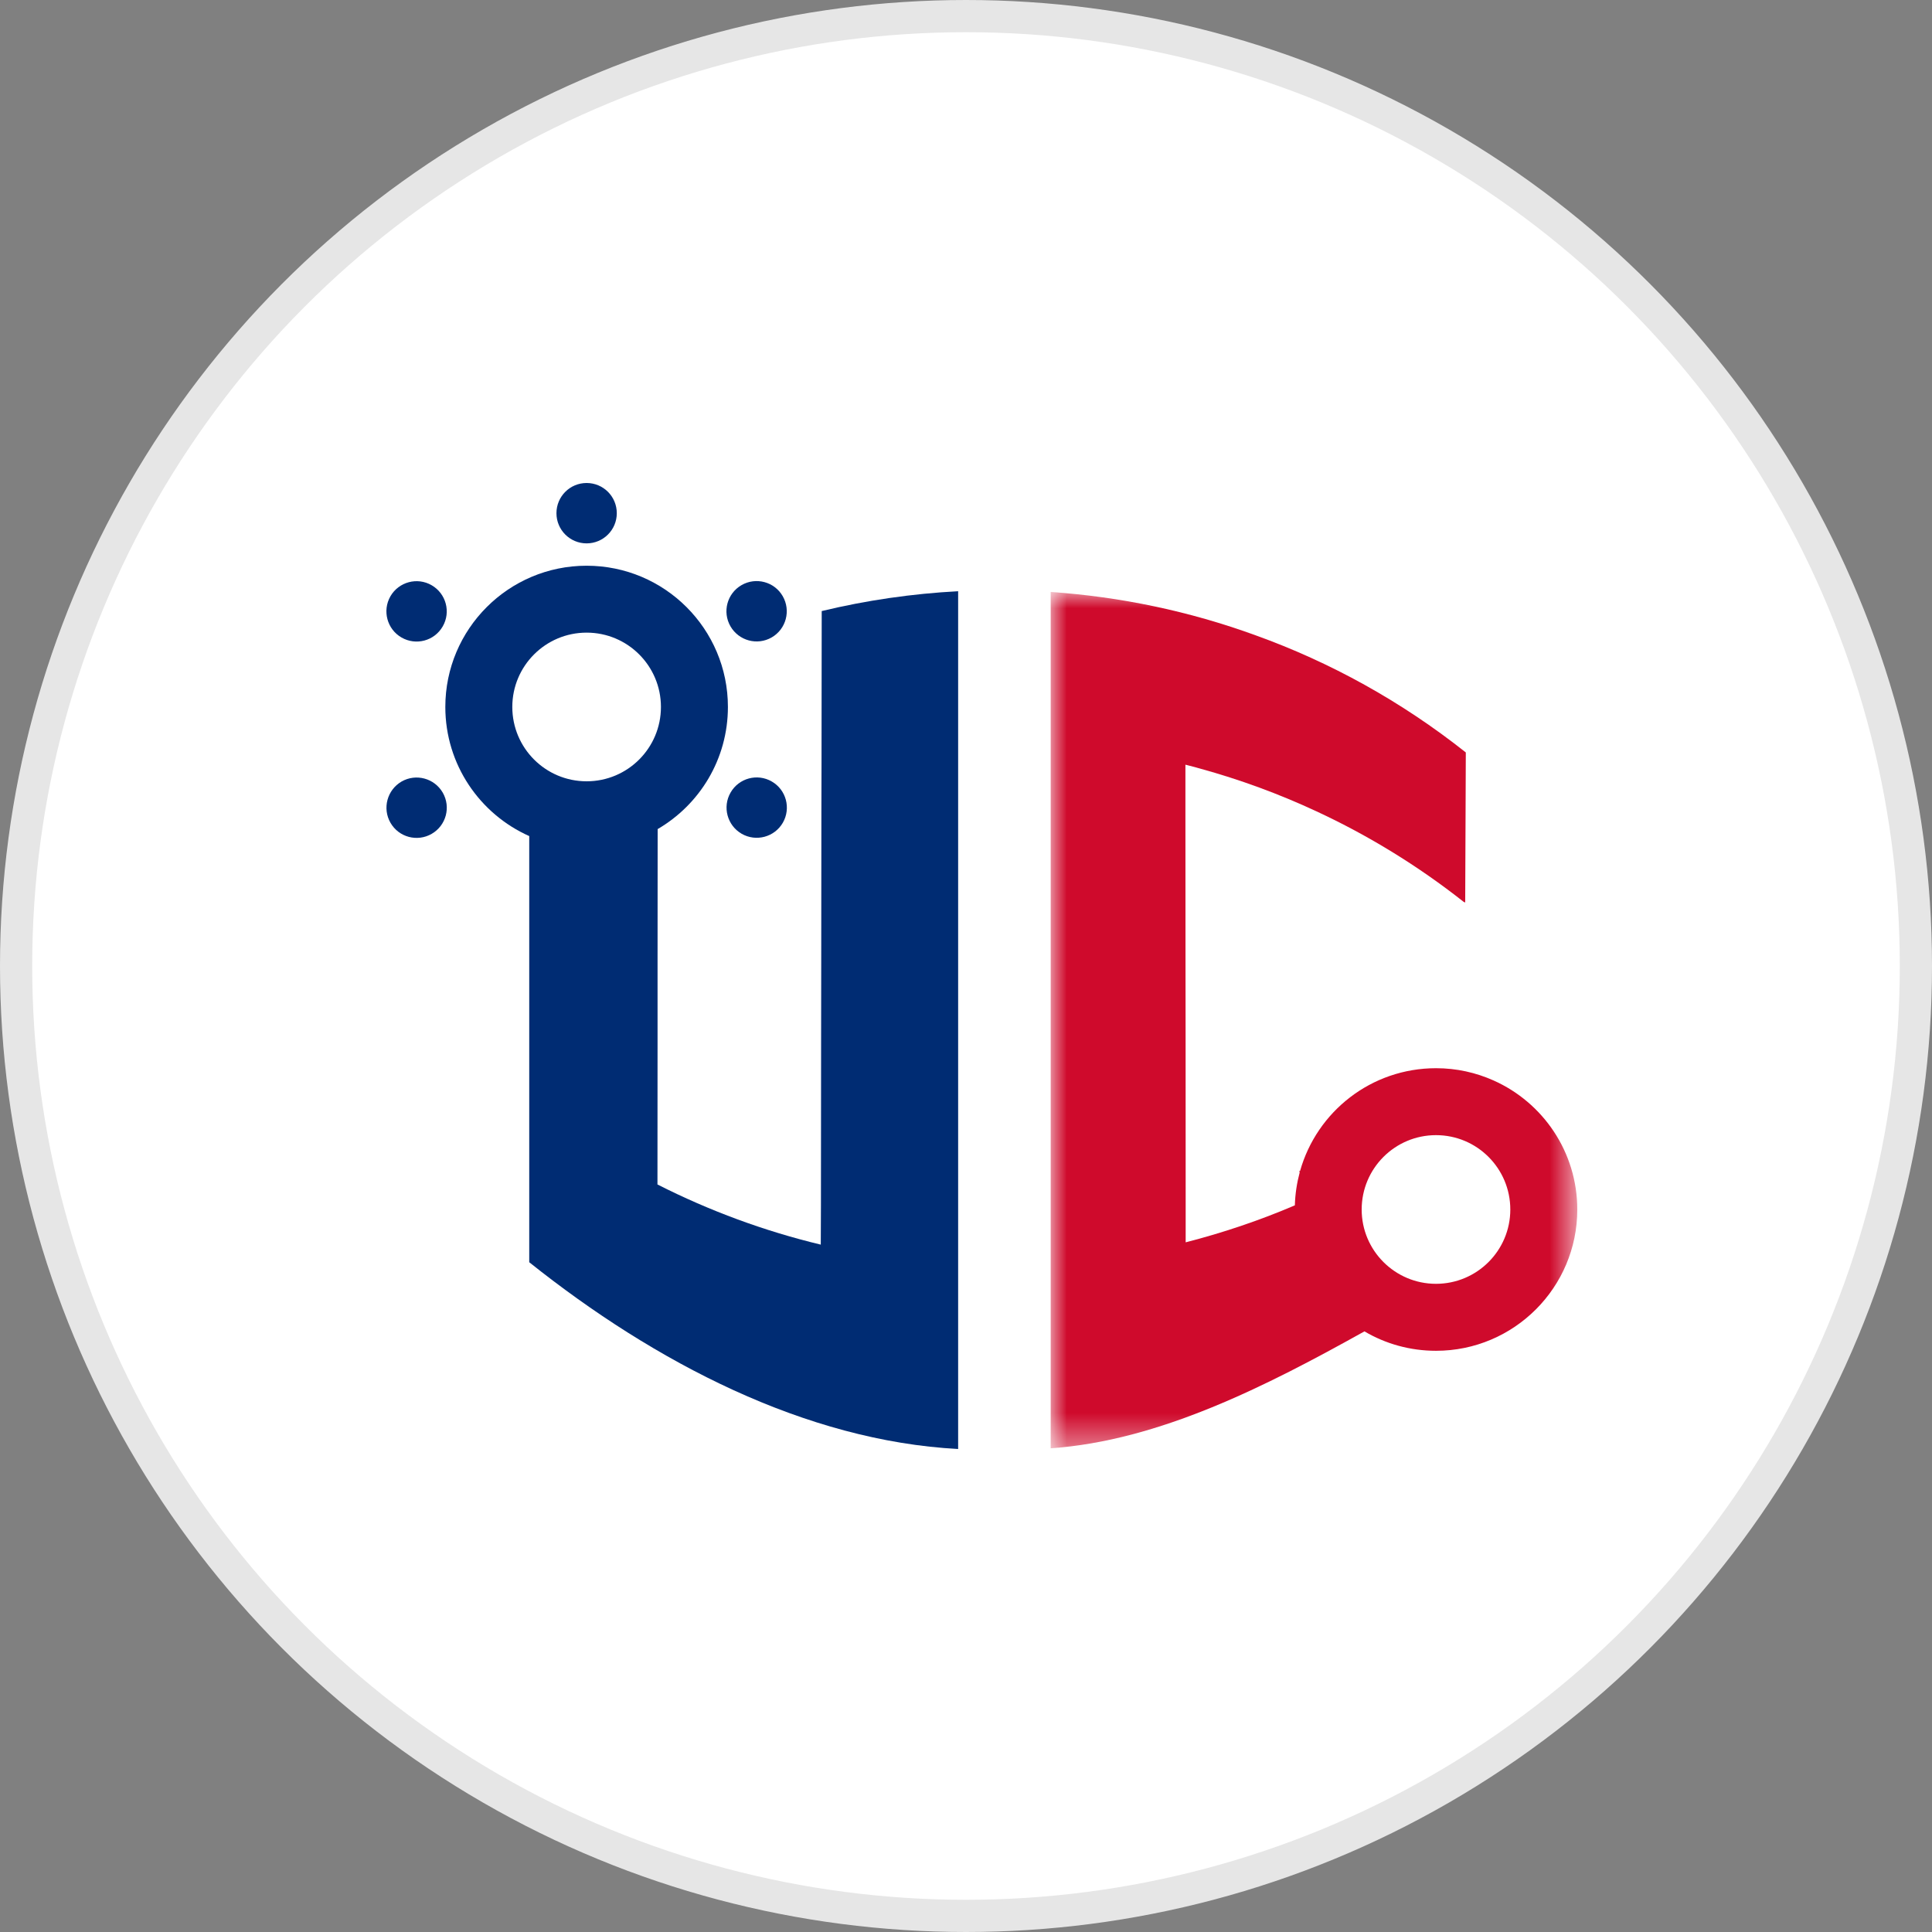 <?xml version="1.0" encoding="UTF-8"?>
<svg width="60px" height="60px" viewBox="0 0 60 60" version="1.1" xmlns="http://www.w3.org/2000/svg" xmlns:xlink="http://www.w3.org/1999/xlink">
    <rect x="0" y="0" width="60" height="60" fill="#808080" stroke="none"/>
    <title>Group 47</title>
    <defs>
        <polygon id="path-1" points="0 0 16.354 0 16.354 26.594 0 26.594"></polygon>
    </defs>
    <g id="page-1" stroke="none" stroke-width="1" fill="none" fill-rule="evenodd">
        <g id="00_index_a" transform="translate(-2894, -7518)">
            <g id="Group-47" transform="translate(2894, 7518)">
                <circle id="Oval" stroke="#E6E6E6" fill="#FFFFFF" cx="30" cy="30" r="29.5"></circle>
                <g id="群組" transform="translate(12, 15)">
                    <g id="Fill-1-Clipped" transform="translate(20.63, 3.384)">
                        <mask id="mask-2" fill="white">
                            <use xlink:href="#path-1"></use>
                        </mask>
                        <g id="path-1"></g>
                        <path d="M11.966,21.486 C10.692,21.486 9.658,20.452 9.658,19.179 C9.658,17.902 10.692,16.869 11.966,16.869 C13.241,16.869 14.274,17.902 14.274,19.179 C14.274,20.452 13.241,21.486 11.966,21.486 M13.754,15.171 C13.206,14.926 12.602,14.79 11.967,14.79 C9.956,14.79 8.266,16.137 7.745,17.981 L7.716,17.991 L7.734,18.023 C7.646,18.352 7.593,18.693 7.583,19.046 L7.583,19.049 C6.478,19.522 5.344,19.902 4.192,20.198 L4.192,19.036 L4.19,14.057 L4.187,11.503 L4.184,6.811 L4.184,5.364 C4.341,5.403 4.498,5.445 4.651,5.488 C5.878,5.827 7.083,6.267 8.25,6.811 C9.854,7.556 11.388,8.491 12.822,9.621 L12.873,9.645 L12.885,6.811 L12.892,4.984 C10.885,3.393 8.678,2.179 6.366,1.347 C4.306,0.596 2.162,0.148 0,0 L0,26.594 C3.374,26.361 6.708,24.655 9.744,22.963 C10.396,23.347 11.154,23.566 11.967,23.566 C14.388,23.566 16.354,21.6 16.354,19.179 C16.354,17.39 15.285,15.853 13.754,15.171" id="Fill-1" fill="#CF0A2C" fill-rule="nonzero" mask="url(#mask-2)"></path>
                    </g>
                    <path d="M6.218,4.647 C7.493,4.647 8.526,5.68 8.526,6.955 C8.526,8.231 7.493,9.264 6.218,9.264 C4.943,9.264 3.91,8.231 3.91,6.955 C3.91,5.68 4.943,4.647 6.218,4.647 M13.519,3.977 L13.513,8.671 L13.509,10.194 L13.504,14.886 L13.5,17.44 L13.495,22.419 L13.49,23.653 C11.749,23.235 10.043,22.609 8.418,21.785 L8.421,17.44 L8.421,14.886 L8.424,10.748 C9.729,9.988 10.606,8.574 10.606,6.955 C10.606,4.533 8.641,2.569 6.218,2.569 C3.796,2.569 1.83,4.533 1.83,6.955 C1.83,8.744 2.902,10.282 4.436,10.965 L4.436,19.225 L4.436,24.2 C8.346,27.319 13.019,29.747 17.756,30 L17.756,3.361 C16.331,3.436 14.912,3.642 13.519,3.977" id="Fill-3" fill="#002C73" fill-rule="nonzero"></path>
                    <path d="M7.155,0.938 C7.155,1.456 6.736,1.875 6.218,1.875 C5.7,1.875 5.281,1.456 5.281,0.938 C5.281,0.419 5.7,0 6.218,0 C6.736,0 7.155,0.419 7.155,0.938" id="Fill-5" fill="#002C73" fill-rule="nonzero"></path>
                    <path d="M1.405,3.175 C1.854,3.434 2.007,4.007 1.749,4.454 C1.49,4.905 0.917,5.057 0.469,4.798 C0.022,4.541 -0.133,3.967 0.125,3.518 C0.384,3.07 0.958,2.916 1.405,3.175" id="Fill-7" fill="#002C73" fill-rule="nonzero"></path>
                    <path d="M0.47,9.272 C0.918,9.014 1.491,9.168 1.75,9.616 C2.008,10.065 1.856,10.636 1.406,10.896 C0.959,11.154 0.386,11.003 0.127,10.553 C-0.131,10.106 0.022,9.533 0.47,9.272" id="Fill-9" fill="#002C73" fill-rule="nonzero"></path>
                    <path d="M11.032,10.893 C10.585,10.634 10.43,10.062 10.689,9.613 C10.947,9.165 11.519,9.01 11.968,9.27 C12.416,9.527 12.57,10.101 12.312,10.55 C12.053,10.998 11.48,11.151 11.032,10.893" id="Fill-11" fill="#002C73" fill-rule="nonzero"></path>
                    <path d="M11.966,4.795 C11.518,5.054 10.946,4.9 10.686,4.452 C10.427,4.004 10.58,3.431 11.028,3.172 C11.476,2.913 12.05,3.066 12.308,3.514 C12.567,3.964 12.413,4.537 11.966,4.795" id="Fill-13" fill="#002C73" fill-rule="nonzero"></path>
                </g>
            </g>
        </g>
    </g>
</svg>